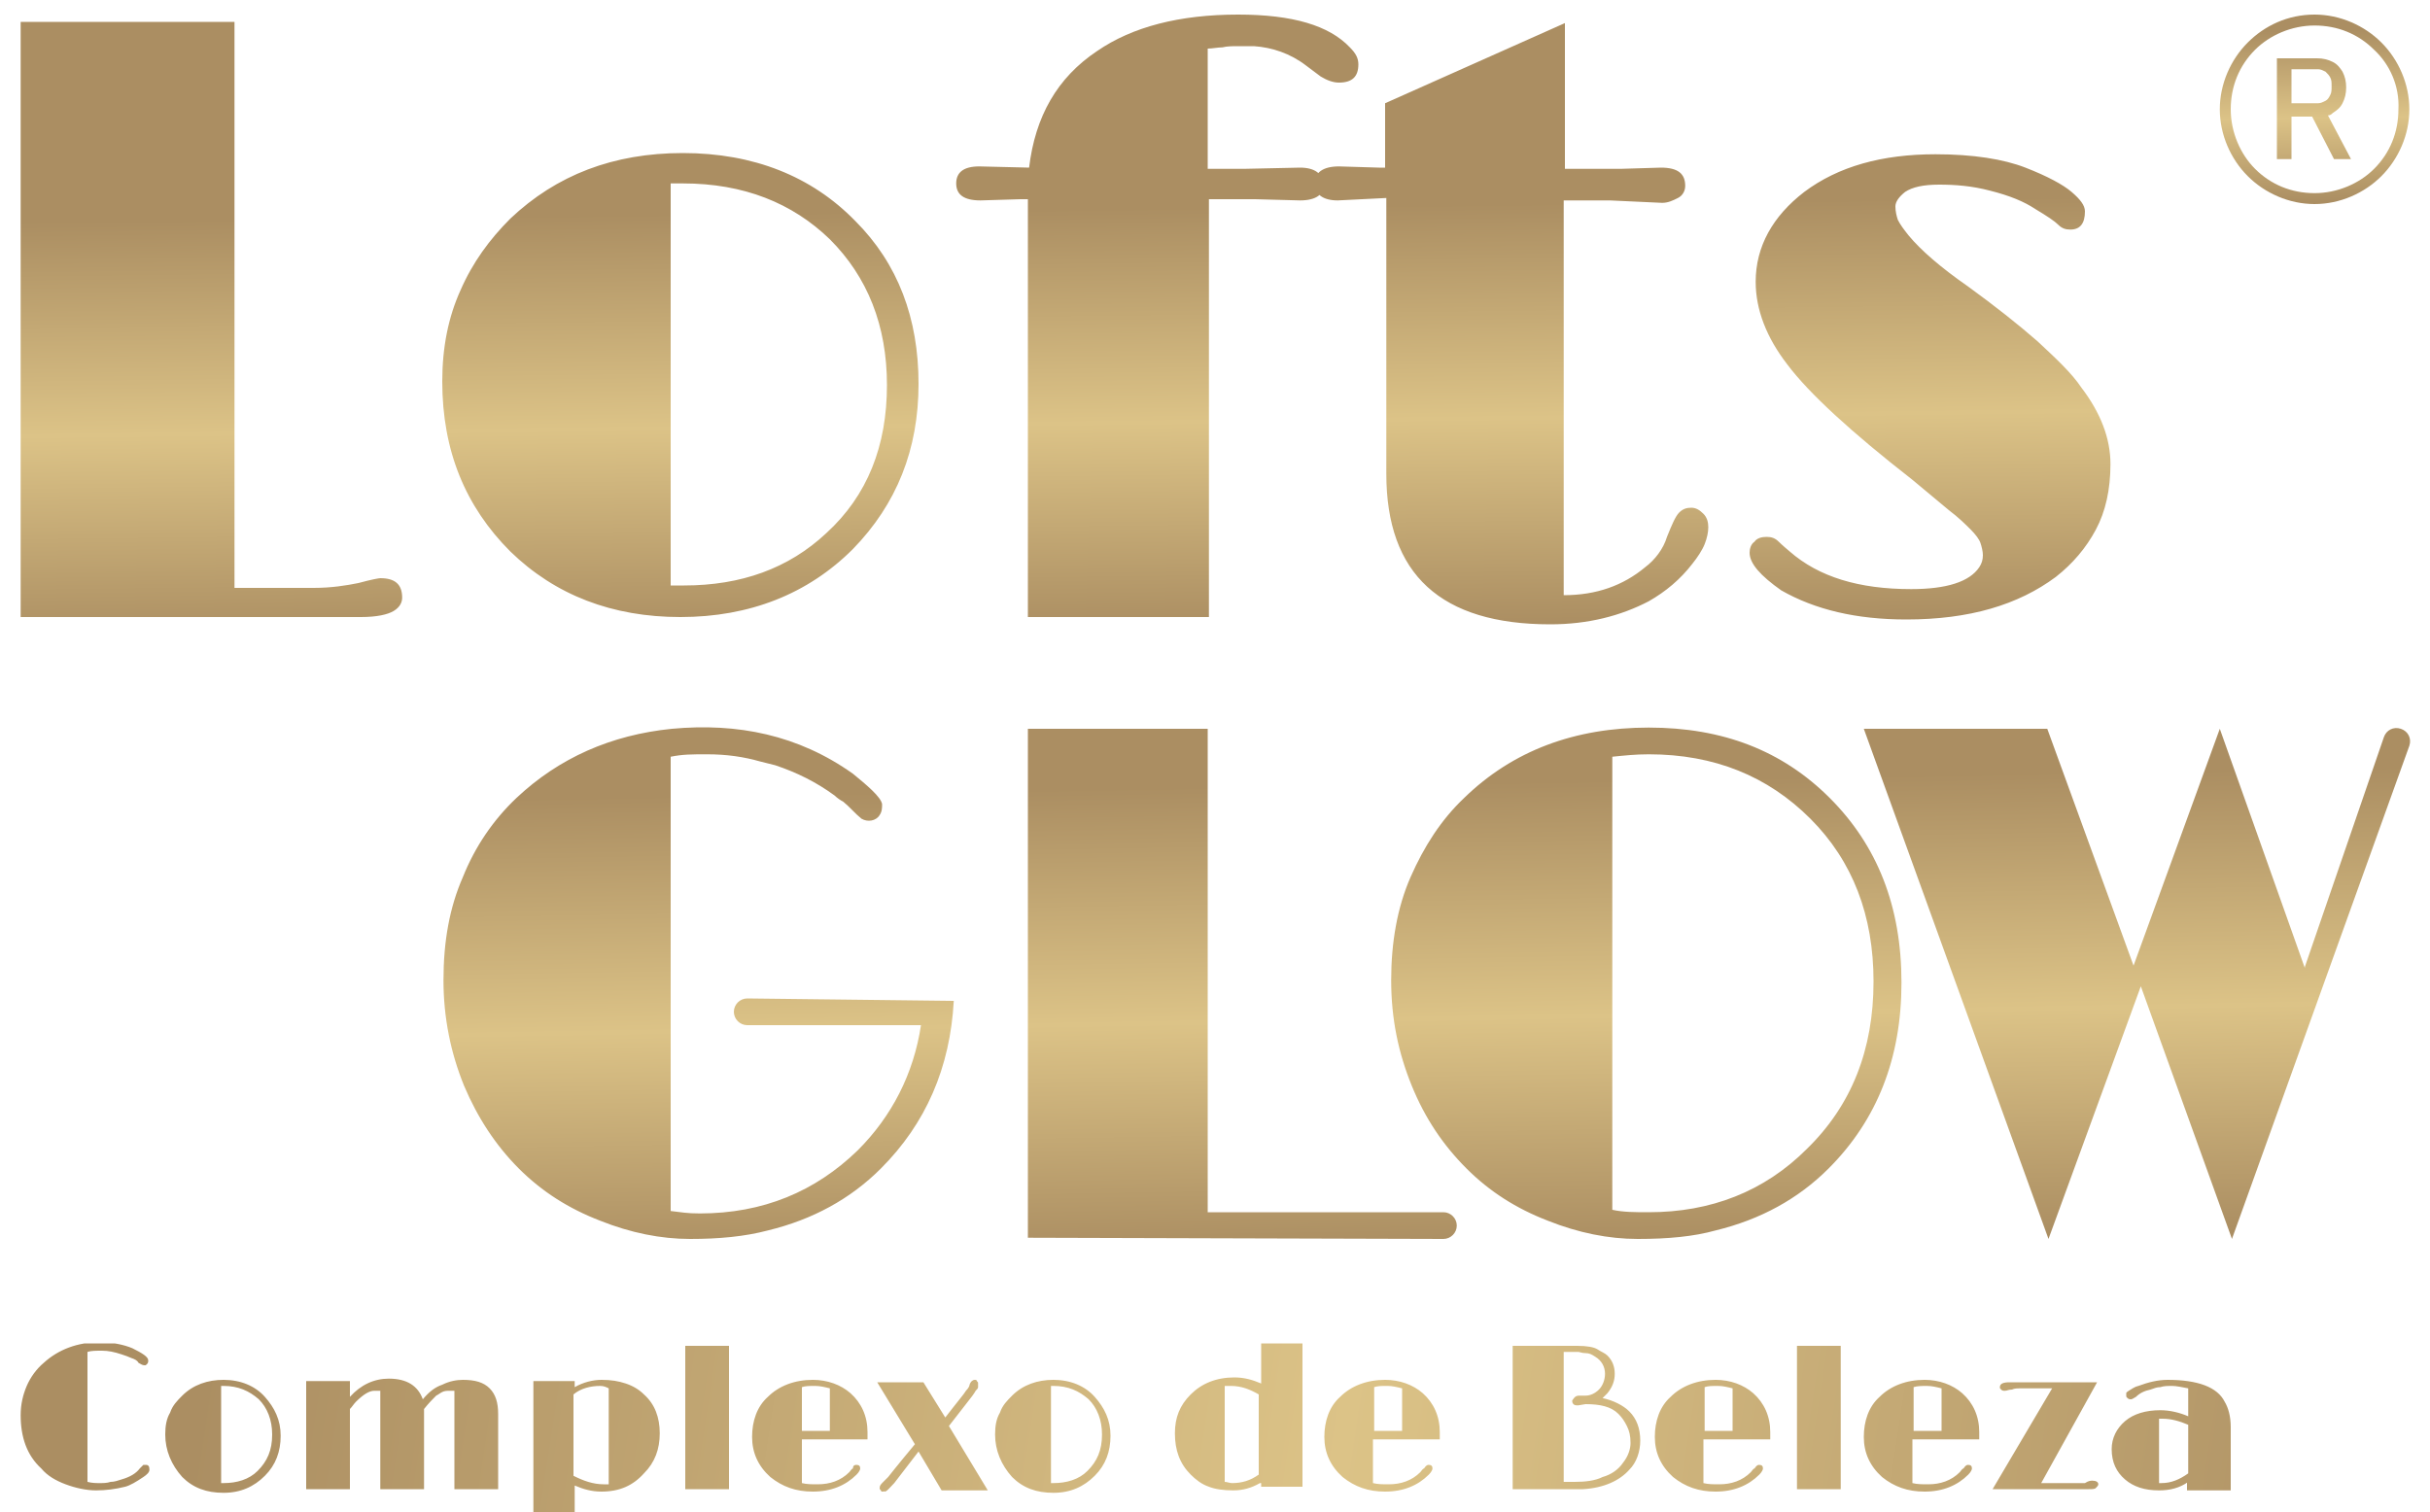 <?xml version="1.0" encoding="utf-8"?>
<!-- Generator: Adobe Illustrator 21.0.0, SVG Export Plug-In . SVG Version: 6.00 Build 0)  -->
<svg version="1.1" id="Camada_1" xmlns="http://www.w3.org/2000/svg" xmlns:xlink="http://www.w3.org/1999/xlink" x="0px" y="0px"
	 viewBox="0 0 200 124.5" style="enable-background:new 0 0 200 124.5;" xml:space="preserve">
<style type="text/css">
	.st0{clip-path:url(#SVGID_2_);fill:url(#SVGID_3_);}
	.st1{clip-path:url(#SVGID_5_);fill:url(#SVGID_6_);}
	.st2{clip-path:url(#SVGID_8_);fill:url(#SVGID_9_);}
	.st3{clip-path:url(#SVGID_11_);fill:url(#SVGID_12_);}
</style>
<g>
	<defs>
		<path id="SVGID_1_" d="M190.5,1.2c2.1,0,4.1,0.9,5.5,2.3c1.4,1.4,2.3,3.4,2.3,5.5c0,2.1-0.9,4.1-2.3,5.5c-1.4,1.4-3.4,2.3-5.5,2.3
			c-2.1,0-4.1-0.9-5.5-2.3c-1.4-1.4-2.3-3.4-2.3-5.5c0-2.1,0.9-4.1,2.3-5.5C186.4,2.1,188.3,1.2,190.5,1.2 M188.6,8.5h2.2
			c0.2,0,0.4-0.1,0.6-0.2c0.2-0.1,0.3-0.3,0.4-0.5c0.1-0.2,0.1-0.4,0.1-0.7c0-0.3,0-0.5-0.1-0.7c-0.1-0.2-0.2-0.3-0.4-0.5
			c-0.2-0.1-0.4-0.2-0.6-0.2h-2.2V8.5z M191.6,9.5l1.9,3.6h-1.4l-1.8-3.5h-1.7v3.5h-1.2V4.8h0.5h0.7h2.1c0.5,0,0.9,0.1,1.3,0.3
			c0.4,0.2,0.6,0.5,0.8,0.8c0.2,0.4,0.3,0.8,0.3,1.3c0,0.5-0.1,0.9-0.3,1.3c-0.2,0.4-0.5,0.6-0.8,0.8C191.9,9.4,191.8,9.5,191.6,9.5
			z M195.4,4.1c-1.3-1.3-3-2-4.9-2s-3.7,0.8-4.9,2c-1.3,1.3-2,3-2,4.9c0,1.9,0.8,3.7,2,4.9c1.3,1.3,3,2,4.9,2s3.7-0.8,4.9-2
			c1.3-1.3,2-3,2-4.9C197.5,7.1,196.7,5.3,195.4,4.1z"/>
	</defs>
	<clipPath id="SVGID_2_">
		<use xlink:href="#SVGID_1_"  style="overflow:visible;"/>
	</clipPath>
	<linearGradient id="SVGID_3_" gradientUnits="userSpaceOnUse" x1="190.392" y1="2.505" x2="190.615" y2="16.595">
		<stop  offset="0" style="stop-color:#AB8E62"/>
		<stop  offset="0.51" style="stop-color:#DCC387"/>
		<stop  offset="1" style="stop-color:#AB8E62"/>
	</linearGradient>
	<rect x="182.7" y="1.2" class="st0" width="15.6" height="15.6"/>
</g>
<g>
	<defs>
		<path id="SVGID_4_" d="M61.5,82.2c-0.6,0-1.1,0.5-1.1,1.1c0,0.6,0.5,1.1,1.1,1.1h14.3c-0.6,4-2.4,7.5-5.2,10.3
			c-3.5,3.4-7.8,5.2-13,5.2c-1.1,0-1.5-0.1-2.4-0.2V62.3c1-0.2,1.7-0.2,3-0.2c1.6,0,3,0.2,4.4,0.6c0.4,0.1,0.8,0.2,1.2,0.3
			c1.8,0.6,3.4,1.4,4.9,2.5c0.2,0.2,0.5,0.4,0.7,0.5c0.5,0.4,1,1,1.5,1.4c0.5,0.3,1.2,0.2,1.5-0.3c0.2-0.3,0.2-0.6,0.2-0.9
			c-0.1-0.6-1.3-1.6-2.4-2.5c-4.5-3.2-9.5-4.2-14.9-3.7c-5,0.5-9.3,2.4-12.8,5.7c-1.9,1.8-3.4,4-4.4,6.5c-1.1,2.5-1.6,5.3-1.6,8.5
			c0,3.1,0.6,6,1.7,8.7c1.1,2.6,2.6,4.9,4.5,6.8c1.9,1.9,4.1,3.3,6.7,4.3c2.5,1,5,1.5,7.4,1.5c2.4,0,4.5-0.2,6.4-0.7
			c3.7-0.9,6.8-2.6,9.3-5.1c3.7-3.7,5.7-8.3,6-13.8L61.5,82.2z M84.6,101.9v-2.2V60h14.8v39.8h19.4c0.6,0,1.1,0.5,1.1,1.1
			c0,0.6-0.5,1.1-1.1,1.1L84.6,101.9L84.6,101.9z M135.7,62.1c-1.1,0-2,0.1-3,0.2v37.3c0.9,0.2,1.9,0.2,3,0.2c5.1,0,9.5-1.7,13-5.2
			c3.7-3.6,5.5-8.2,5.5-13.8c0-5.4-1.7-9.9-5.2-13.4C145.5,63.9,141.1,62.1,135.7,62.1z M120.7,96.2c-1.9-1.9-3.4-4.1-4.5-6.8
			c-1.1-2.7-1.7-5.5-1.7-8.7c0-3.1,0.5-6,1.6-8.5c1.1-2.5,2.5-4.7,4.4-6.5c4-3.9,9.1-5.8,15.2-5.8c6.1,0,11,1.9,14.9,5.8
			c3.9,3.9,5.9,8.9,5.9,15.2c0,6.2-2,11.3-6,15.3c-2.5,2.5-5.6,4.2-9.3,5.1c-1.8,0.5-3.9,0.7-6.4,0.7c-2.4,0-4.9-0.5-7.4-1.5
			C124.8,99.5,122.6,98.1,120.7,96.2z M183.7,102l-7.5-20.8l-7.6,20.8l-15.2-42h15.1l7.1,19.5l7.1-19.5l7,19.7l0-0.1l6.5-18.9
			c0.2-0.6,0.8-0.9,1.4-0.7c0.6,0.2,0.9,0.8,0.7,1.4L183.7,102z"/>
	</defs>
	<clipPath id="SVGID_5_">
		<use xlink:href="#SVGID_4_"  style="overflow:visible;"/>
	</clipPath>
	<linearGradient id="SVGID_6_" gradientUnits="userSpaceOnUse" x1="117.136" y1="64.471" x2="117.777" y2="102.526">
		<stop  offset="0" style="stop-color:#AB8E62"/>
		<stop  offset="0.51" style="stop-color:#DCC387"/>
		<stop  offset="1" style="stop-color:#AB8E62"/>
	</linearGradient>
	<rect x="36.4" y="59.6" class="st1" width="162" height="42.4"/>
</g>
<g>
	<defs>
		<path id="SVGID_7_" d="M31.3,47.6c1.2,0,1.8,0.5,1.8,1.6c0,0.4-0.2,0.8-0.7,1.1c-0.5,0.3-1.4,0.5-2.7,0.5h-28V1.8h17.6v46.6h6.5
			c1.5,0,2.7-0.2,3.7-0.4C30.6,47.7,31.2,47.6,31.3,47.6 M36.4,31.4c0-2.8,0.5-5.3,1.5-7.5c1-2.3,2.4-4.2,4.1-5.9
			c3.8-3.6,8.5-5.4,14.2-5.4c5.8,0,10.6,1.9,14.2,5.6c3.5,3.5,5.2,8,5.2,13.4c0,5.4-1.8,9.9-5.4,13.6c-3.7,3.7-8.5,5.6-14.2,5.6
			c-5.6,0-10.3-1.8-14-5.4C38.3,41.7,36.4,37.1,36.4,31.4z M55.2,48.2c0.2,0,0.4,0,0.6,0h0.5c4.7,0,8.6-1.4,11.7-4.3
			c3.4-3.1,5-7.2,5-12.2c0-4.9-1.6-8.9-4.7-12c-3.1-3-7.1-4.6-12.1-4.6h-0.5c-0.2,0-0.3,0-0.5,0V48.2z M107,16.5l-3.7-0.1h-3.8v34.4
			H84.6l0-34.4h-0.6l-3.3,0.1c-1.4,0-2-0.5-2-1.4c0-0.9,0.6-1.4,1.9-1.4l4.1,0.1c0.5-4.2,2.3-7.4,5.6-9.6c2.9-2,6.8-3,11.6-3
			c4.5,0,7.5,0.9,9.2,2.7c0.5,0.5,0.7,0.9,0.7,1.4c0,1-0.5,1.5-1.6,1.5c-0.5,0-1-0.2-1.5-0.5l-1.2-0.9c-1.3-1-2.8-1.5-4.3-1.6
			c-0.4,0-0.8,0-1.3,0c-0.4,0-0.9,0-1.3,0.1c-0.4,0-0.8,0.1-1.2,0.1v9.9h3l4.6-0.1c1.2,0,1.9,0.5,1.9,1.4
			C109,16,108.3,16.5,107,16.5z M127.6,51.4c-9,0-13.5-4.1-13.5-12.4l0-22.7l-4,0.2c-1.2,0-1.9-0.5-1.9-1.4c0-0.9,0.7-1.4,2-1.4
			l3.3,0.1h0.5V8.5l14.8-6.6v12h4.6l3.3-0.1c1.4,0,2,0.5,2,1.5c0,0.4-0.2,0.8-0.6,1c-0.4,0.2-0.8,0.4-1.3,0.4l-4.3-0.2h-3.8v32.5
			c2.7,0,4.9-0.8,6.7-2.3c0.8-0.6,1.5-1.5,1.8-2.5c0.4-1,0.7-1.7,1-2c0.3-0.3,0.6-0.4,1-0.4c0.4,0,0.7,0.2,1,0.5
			c0.3,0.3,0.4,0.7,0.4,1.1c0,0.4-0.1,0.9-0.3,1.4c-0.2,0.5-0.6,1.1-1,1.6c-1,1.3-2.2,2.3-3.6,3.1C133.4,50.7,130.7,51.4,127.6,51.4
			z M144,45.5c0-0.3,0.1-0.7,0.4-0.9c0.2-0.3,0.6-0.4,1-0.4c0.4,0,0.7,0.1,1,0.4c0,0,0.3,0.3,0.9,0.8c2.4,2.1,5.7,3.1,10,3.1
			c2.9,0,4.8-0.6,5.6-1.8c0.2-0.3,0.3-0.6,0.3-1c0-0.3-0.1-0.7-0.2-1c-0.1-0.3-0.4-0.7-0.8-1.1c-0.4-0.4-1-1-1.8-1.6l-3-2.5
			c-5-3.9-8.5-7.1-10.3-9.5c-1.7-2.2-2.6-4.5-2.6-6.8c0-2.9,1.4-5.4,4-7.4c2.8-2.1,6.4-3.1,10.8-3.1c3.1,0,5.6,0.4,7.4,1.1
			c1.8,0.7,3.1,1.4,3.8,2c0.7,0.6,1.1,1.1,1.1,1.6c0,1-0.4,1.5-1.2,1.5c-0.4,0-0.7-0.1-1-0.4c-0.3-0.3-0.9-0.7-1.9-1.3
			c-0.9-0.6-2.1-1.1-3.7-1.5c-1.5-0.4-2.9-0.5-4.2-0.5c-1.3,0-2.2,0.2-2.8,0.6c-0.5,0.4-0.8,0.8-0.8,1.2c0,0.4,0.1,0.8,0.2,1.1
			c0.2,0.4,0.5,0.8,0.9,1.3c1,1.2,2.6,2.6,4.9,4.2c2.2,1.6,4.1,3.1,5.7,4.5c1.5,1.4,2.8,2.6,3.6,3.8c1.6,2.1,2.4,4.2,2.4,6.3
			c0,2.1-0.4,3.9-1.2,5.4c-0.8,1.5-1.9,2.8-3.3,3.9c-3.1,2.3-7.1,3.5-12.3,3.5c-4.1,0-7.5-0.8-10.3-2.4
			C144.9,47.4,144,46.4,144,45.5z"/>
	</defs>
	<clipPath id="SVGID_8_">
		<use xlink:href="#SVGID_7_"  style="overflow:visible;"/>
	</clipPath>
	<linearGradient id="SVGID_9_" gradientUnits="userSpaceOnUse" x1="87.598" y1="17.224" x2="88.022" y2="51.816">
		<stop  offset="0" style="stop-color:#AB8E62"/>
		<stop  offset="0.51" style="stop-color:#DCC387"/>
		<stop  offset="1" style="stop-color:#AB8E62"/>
	</linearGradient>
	<rect x="1.7" y="1.2" class="st2" width="172" height="50.2"/>
</g>
<g>
	<defs>
		<path id="SVGID_10_" d="M180.1,117.3c-0.7-0.3-1.4-0.5-2.1-0.5c-0.1,0-0.2,0-0.3,0v5.3c0,0,0.1,0,0.1,0c0,0,0.1,0,0.1,0
			c0.8,0,1.5-0.3,2.2-0.8V117.3z M180.1,122c-0.7,0.5-1.5,0.7-2.4,0.7c-1.2,0-2.1-0.3-2.8-0.9c-0.7-0.6-1.1-1.4-1.1-2.5
			c0-0.9,0.4-1.7,1.1-2.3c0.7-0.6,1.7-0.9,2.9-0.9c0.8,0,1.6,0.2,2.3,0.5v-2.3c-0.5-0.1-1-0.2-1.3-0.2c-0.4,0-0.7,0-1,0.1
			c-0.3,0-0.5,0.1-0.8,0.2c-0.5,0.1-0.9,0.3-1.2,0.6c-0.2,0.1-0.3,0.2-0.4,0.2s-0.2,0-0.3-0.1c-0.1-0.1-0.1-0.1-0.1-0.2
			c0-0.1,0-0.1,0-0.2c0-0.1,0.1-0.1,0.2-0.2c0.2-0.1,0.4-0.3,0.8-0.4c0.8-0.3,1.6-0.5,2.4-0.5c2.5,0,4.1,0.6,4.7,1.8
			c0.3,0.5,0.5,1.2,0.5,2.1v5.2h-3.6V122z M172.2,121.9c0.3,0,0.5,0.1,0.5,0.3c0,0.1-0.1,0.2-0.2,0.3c-0.1,0.1-0.3,0.1-0.6,0.1H164
			l4.9-8.3h-2.5c-0.4,0-0.6,0-0.8,0.1c-0.3,0-0.4,0.1-0.6,0.1c-0.1,0-0.2,0-0.3-0.1c-0.1-0.1-0.1-0.1-0.1-0.2c0-0.3,0.3-0.4,0.8-0.4
			h7.2l-4.6,8.3h2.7c0.4,0,0.7,0,0.9,0C171.9,121.9,172.1,121.9,172.2,121.9z M159.8,114.3c-0.4-0.1-0.8-0.2-1.2-0.2s-0.8,0-1.1,0.1
			v3.6h2.3V114.3z M162,120.6c0.2,0,0.3,0.1,0.3,0.3c0,0.1-0.1,0.3-0.3,0.5c-0.9,0.9-2.1,1.4-3.6,1.4c-1.4,0-2.5-0.4-3.5-1.2
			c-1-0.9-1.5-2-1.5-3.3c0-1.3,0.4-2.5,1.3-3.3c0.9-0.9,2.2-1.4,3.7-1.4c1.2,0,2.3,0.4,3.1,1.1c0.9,0.8,1.4,1.9,1.4,3.2
			c0,0.2,0,0.4,0,0.6h-5.5v3.6c0.4,0.1,0.8,0.1,1.3,0.1c1,0,1.9-0.3,2.6-1c0.1-0.1,0.2-0.3,0.3-0.3
			C161.8,120.6,161.9,120.6,162,120.6z M147.9,110.8h3.6v11.8h-3.6V110.8z M142.6,114.3c-0.4-0.1-0.8-0.2-1.2-0.2
			c-0.5,0-0.8,0-1.1,0.1v3.6h2.3V114.3z M144.8,120.6c0.2,0,0.3,0.1,0.3,0.3c0,0.1-0.1,0.3-0.3,0.5c-0.9,0.9-2.1,1.4-3.6,1.4
			c-1.4,0-2.5-0.4-3.5-1.2c-1-0.9-1.5-2-1.5-3.3c0-1.3,0.4-2.5,1.3-3.3c0.9-0.9,2.2-1.4,3.7-1.4c1.2,0,2.3,0.4,3.1,1.1
			c0.9,0.8,1.4,1.9,1.4,3.2c0,0.2,0,0.4,0,0.6h-5.5v3.6c0.4,0.1,0.8,0.1,1.3,0.1c1,0,1.9-0.3,2.6-1c0.1-0.1,0.2-0.3,0.3-0.3
			C144.6,120.6,144.7,120.6,144.8,120.6z M130,114.9l0.4,0h0.1c0.4,0,0.8-0.2,1.1-0.5c0.3-0.3,0.5-0.8,0.5-1.3
			c0-0.6-0.3-1.1-0.8-1.4c-0.3-0.2-0.5-0.3-0.8-0.3c-0.3,0-0.5-0.1-0.6-0.1c-0.3,0-0.7,0-1.2,0V122h0.9c0.9,0,1.7-0.1,2.3-0.4
			c0.7-0.2,1.3-0.6,1.7-1.2c0.4-0.5,0.6-1.1,0.6-1.6c0-0.6-0.1-1-0.3-1.4c-0.2-0.4-0.4-0.7-0.7-1c-0.6-0.6-1.5-0.8-2.7-0.8l-0.6,0.1
			c-0.2,0-0.3,0-0.4-0.1c-0.1-0.1-0.1-0.2-0.1-0.3C129.6,115,129.7,114.9,130,114.9z M124.6,110.8c1.5,0,2.7,0,3.6,0
			c0.9,0,1.4,0,1.6,0c0.8,0,1.4,0.1,1.7,0.3c0.3,0.2,0.6,0.3,0.8,0.5c0.4,0.4,0.6,0.9,0.6,1.5c0,0.6-0.2,1.1-0.6,1.6
			c-0.1,0.1-0.3,0.3-0.4,0.4c0.9,0.2,1.7,0.6,2.2,1.1c0.6,0.6,0.9,1.4,0.9,2.4c0,0.9-0.3,1.8-0.9,2.4c-0.8,0.9-2.1,1.5-3.8,1.6
			c-0.4,0-0.9,0-1.3,0h-4.5V110.8z M115.4,114.3c-0.4-0.1-0.8-0.2-1.2-0.2c-0.5,0-0.8,0-1.1,0.1v3.6h2.3V114.3z M117.6,120.6
			c0.2,0,0.3,0.1,0.3,0.3c0,0.1-0.1,0.3-0.3,0.5c-0.9,0.9-2.1,1.4-3.6,1.4c-1.4,0-2.5-0.4-3.5-1.2c-1-0.9-1.5-2-1.5-3.3
			c0-1.3,0.4-2.5,1.3-3.3c0.9-0.9,2.2-1.4,3.7-1.4c1.2,0,2.3,0.4,3.1,1.1c0.9,0.8,1.4,1.9,1.4,3.2c0,0.2,0,0.4,0,0.6h-5.5v3.6
			c0.4,0.1,0.8,0.1,1.3,0.1c1,0,1.9-0.3,2.6-1c0.1-0.1,0.2-0.3,0.3-0.3C117.4,120.6,117.5,120.6,117.6,120.6z M101.3,114.1
			c-0.2,0-0.3,0-0.5,0v7.9c0.2,0,0.4,0.1,0.6,0.1c0.8,0,1.5-0.2,2.2-0.7v-6.6C102.9,114.4,102.2,114.1,101.3,114.1z M103.7,122.1
			c-0.7,0.4-1.4,0.6-2.2,0.6c-0.8,0-1.5-0.1-2-0.3c-0.6-0.2-1.1-0.6-1.5-1c-0.9-0.9-1.3-2-1.3-3.4c0-1.3,0.4-2.3,1.3-3.2
			c0.9-0.9,2.1-1.4,3.6-1.4c0.8,0,1.5,0.2,2.2,0.5v-3.3h3.4v11.8h-3.4V122.1z M86.5,122.1c0,0,0.1,0,0.1,0h0.1c1.1,0,2.1-0.3,2.8-1
			c0.8-0.8,1.2-1.7,1.2-3c0-1.2-0.4-2.2-1.1-2.9c-0.8-0.7-1.7-1.1-2.9-1.1h-0.1c0,0-0.1,0-0.1,0V122.1z M81.9,118.1
			c0-0.7,0.1-1.3,0.4-1.8c0.2-0.6,0.6-1,1-1.4c0.9-0.9,2.1-1.3,3.4-1.3c1.4,0,2.6,0.5,3.4,1.4c0.8,0.9,1.3,1.9,1.3,3.2
			c0,1.3-0.4,2.4-1.3,3.3c-0.9,0.9-2,1.4-3.4,1.4c-1.4,0-2.5-0.4-3.4-1.3C82.4,120.6,81.9,119.4,81.9,118.1z M72.7,122.8
			c-0.1,0-0.2,0-0.2-0.1c-0.1-0.1-0.1-0.1-0.1-0.2c0-0.2,0.1-0.3,0.3-0.5c0.2-0.2,0.3-0.3,0.4-0.4c0,0,0.7-0.9,2.2-2.7l-3.1-5.1H76
			l1.8,2.9c1-1.3,1.6-2,1.7-2.2c0.2-0.2,0.3-0.4,0.3-0.5c0.1-0.3,0.3-0.4,0.4-0.4c0.1,0,0.2,0,0.2,0.1c0.1,0.1,0.1,0.1,0.1,0.2
			c0,0.1,0,0.2,0,0.3c0,0.1-0.1,0.2-0.2,0.3c-0.1,0.2-0.4,0.6-0.8,1.1l-1.4,1.8l3.2,5.3h-3.8l-1.9-3.2l-2,2.6
			c-0.4,0.4-0.6,0.7-0.8,0.7C72.8,122.7,72.8,122.8,72.7,122.8z M68.3,114.3c-0.4-0.1-0.8-0.2-1.2-0.2c-0.5,0-0.8,0-1.1,0.1v3.6h2.3
			V114.3z M70.5,120.6c0.2,0,0.3,0.1,0.3,0.3c0,0.1-0.1,0.3-0.3,0.5c-0.9,0.9-2.1,1.4-3.6,1.4c-1.4,0-2.5-0.4-3.5-1.2
			c-1-0.9-1.5-2-1.5-3.3c0-1.3,0.4-2.5,1.3-3.3c0.9-0.9,2.2-1.4,3.7-1.4c1.2,0,2.3,0.4,3.1,1.1c0.9,0.8,1.4,1.9,1.4,3.2
			c0,0.2,0,0.4,0,0.6H66v3.6c0.4,0.1,0.8,0.1,1.3,0.1c1,0,1.9-0.3,2.6-1c0.1-0.1,0.2-0.3,0.3-0.3C70.2,120.6,70.4,120.6,70.5,120.6z
			 M56.4,110.8H60v11.8h-3.6V110.8z M49.4,114.1c-0.8,0-1.6,0.2-2.2,0.7v6.7c0.8,0.4,1.6,0.7,2.5,0.7h0.2c0.1,0,0.1,0,0.2,0v-7.9
			C49.9,114.2,49.7,114.1,49.4,114.1z M49.5,122.8c-0.8,0-1.5-0.2-2.2-0.5v3h-3.4v-11.6h3.4v0.5c0.7-0.4,1.5-0.6,2.2-0.6
			c0.8,0,1.4,0.1,2,0.3c0.6,0.2,1.1,0.5,1.5,0.9c0.9,0.8,1.3,1.9,1.3,3.2c0,1.3-0.4,2.4-1.3,3.3C52.1,122.3,51,122.8,49.5,122.8z
			 M34.9,116c0,0.1,0,0.3,0,0.4v6.2h-3.6v-8.1c-0.1,0-0.1,0-0.2,0h-0.3c-0.4,0-0.9,0.3-1.5,0.9c-0.2,0.2-0.3,0.4-0.5,0.6v6.6h-3.6
			v-8.9h3.6v1.3c0.9-1,2-1.5,3.2-1.5c1.5,0,2.4,0.6,2.8,1.7c0.5-0.6,1-1,1.6-1.2c0.6-0.3,1.2-0.4,1.7-0.4c1,0,1.7,0.2,2.2,0.7
			c0.5,0.5,0.7,1.2,0.7,2.1v6.2h-3.6v-8.1c0,0-0.2,0-0.4,0c-0.2,0-0.4,0-0.6,0.1c-0.2,0.1-0.3,0.2-0.5,0.3
			C35.6,115.2,35.3,115.5,34.9,116z M18.2,122.1c0,0,0.1,0,0.1,0h0.1c1.1,0,2.1-0.3,2.8-1c0.8-0.8,1.2-1.7,1.2-3
			c0-1.2-0.4-2.2-1.1-2.9c-0.8-0.7-1.7-1.1-2.9-1.1h-0.1c0,0-0.1,0-0.1,0V122.1z M13.6,118.1c0-0.7,0.1-1.3,0.4-1.8
			c0.2-0.6,0.6-1,1-1.4c0.9-0.9,2.1-1.3,3.4-1.3c1.4,0,2.6,0.5,3.4,1.4c0.8,0.9,1.3,1.9,1.3,3.2c0,1.3-0.4,2.4-1.3,3.3
			c-0.9,0.9-2,1.4-3.4,1.4c-1.4,0-2.5-0.4-3.4-1.3C14.1,120.6,13.6,119.4,13.6,118.1z M12,120.6c0.2,0,0.3,0.1,0.3,0.4
			c0,0.2-0.2,0.4-0.5,0.6c-0.6,0.4-1.1,0.7-1.5,0.8c-0.8,0.2-1.6,0.3-2.4,0.3c-0.8,0-1.7-0.2-2.5-0.5c-0.8-0.3-1.5-0.7-2-1.3
			c-1.2-1.1-1.7-2.6-1.7-4.4c0-0.9,0.2-1.7,0.5-2.4c0.3-0.7,0.8-1.4,1.4-1.9c1.2-1.1,2.8-1.7,4.6-1.7c1,0,2,0.2,2.7,0.5
			c0.8,0.4,1.3,0.7,1.3,1c0,0.1,0,0.2-0.1,0.3c-0.1,0.1-0.1,0.1-0.2,0.1c-0.2,0-0.3-0.1-0.5-0.2c-0.1-0.2-0.3-0.3-0.6-0.4
			c-0.2-0.1-0.5-0.2-0.8-0.3c-0.6-0.2-1.1-0.3-1.6-0.3c-0.5,0-0.9,0-1.2,0.1V122c0.4,0.1,0.7,0.1,1,0.1c0.3,0,0.6,0,0.9-0.1
			c0.3,0,0.6-0.1,0.9-0.2c0.7-0.2,1.2-0.5,1.5-0.9c0.1-0.1,0.2-0.2,0.3-0.3C11.8,120.6,11.9,120.6,12,120.6z"/>
	</defs>
	<clipPath id="SVGID_11_">
		<use xlink:href="#SVGID_10_"  style="overflow:visible;"/>
	</clipPath>
	<linearGradient id="SVGID_12_" gradientUnits="userSpaceOnUse" x1="17.65" y1="106.564" x2="199.256" y2="134.126">
		<stop  offset="0" style="stop-color:#AB8E62"/>
		<stop  offset="0.51" style="stop-color:#DCC387"/>
		<stop  offset="1" style="stop-color:#AB8E62"/>
	</linearGradient>
	<rect x="1.7" y="110.6" class="st3" width="182" height="14.6"/>
</g>
</svg>
